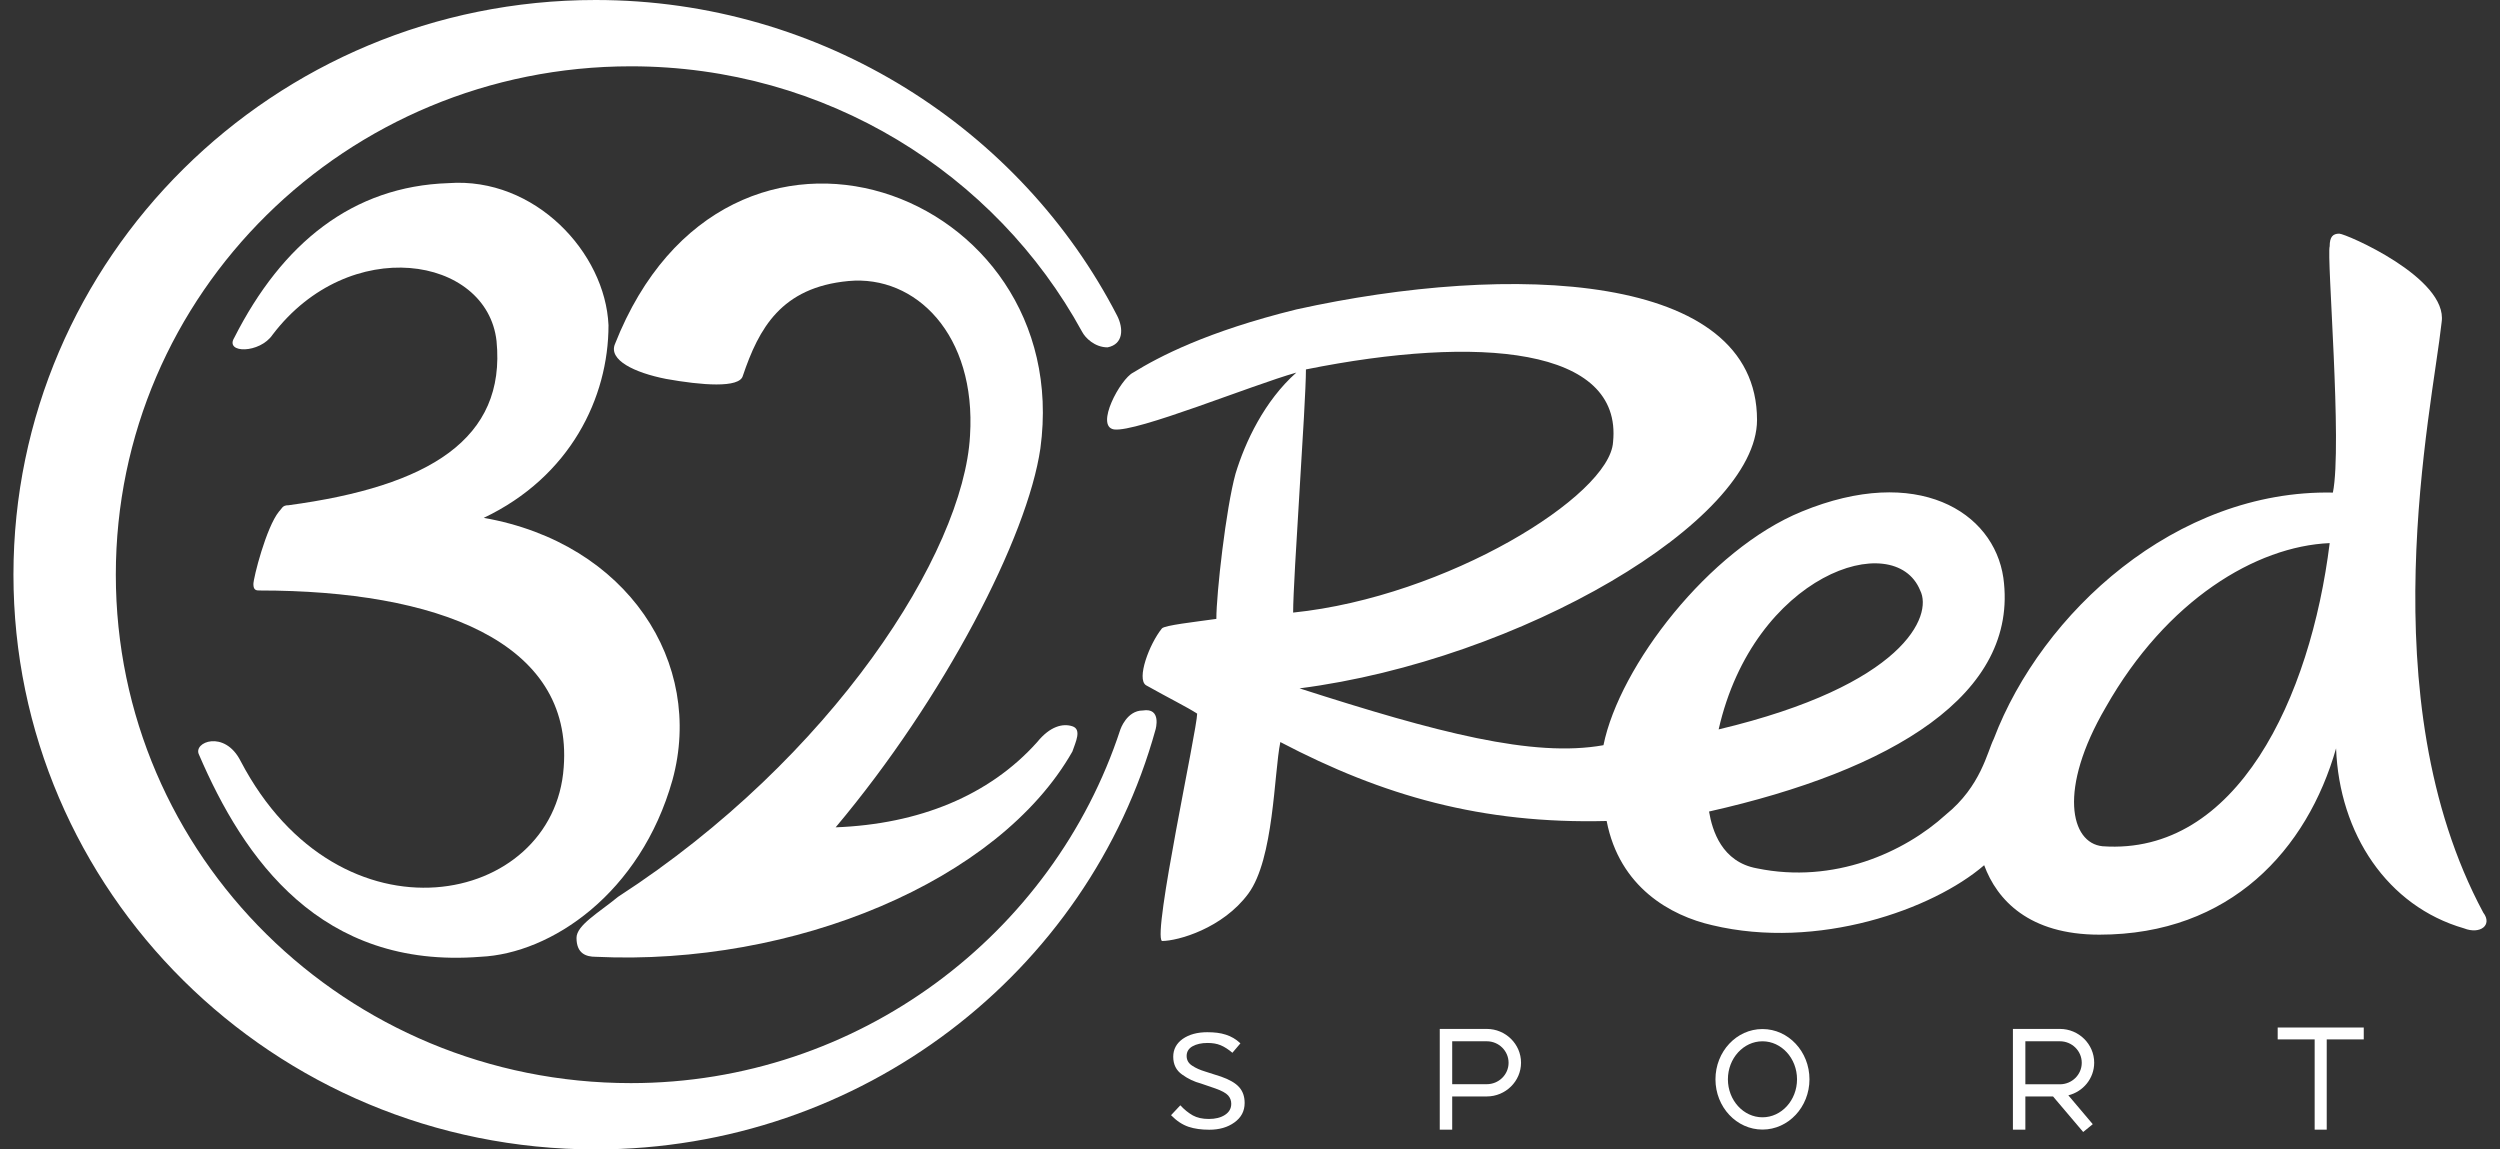 <svg width="174" height="80" viewBox="0 0 174 80" fill="none" xmlns="http://www.w3.org/2000/svg">
<rect x="0" y="0" width="174" height="80" fill="#333333" stroke="none"/>
<path d="M67.513 30.329C67.958 23.297 63.727 19.121 59.051 19.56C54.375 20 52.817 22.857 51.703 26.154C51.481 27.033 48.809 26.813 46.359 26.373C44.133 25.934 42.351 25.055 42.797 23.956C50.59 4.176 74.861 13.187 72.411 31.209C71.521 37.362 65.731 48.571 58.161 57.582C63.95 57.362 68.849 55.384 72.189 51.648C73.079 50.549 73.97 50.33 74.638 50.549C75.306 50.769 74.861 51.648 74.638 52.307C69.517 61.319 55.266 67.253 41.461 66.593C40.793 66.593 40.125 66.373 40.125 65.275C40.125 64.395 41.683 63.516 43.019 62.417C57.938 52.747 67.067 38.461 67.513 30.329Z" fill="white"/>
<path d="M172.834 63.515C164.818 48.57 169.271 28.57 169.939 22.416C170.385 19.339 163.259 16.262 162.814 16.262C162.369 16.262 162.146 16.482 162.146 17.141C161.923 17.8 163.037 30.987 162.369 34.284C151.458 34.064 142.106 42.636 138.766 51.427C138.321 52.306 137.875 54.724 135.426 56.702C132.531 59.339 127.633 61.537 122.289 60.438C119.839 59.998 119.171 57.8 118.949 56.482C131.641 53.625 140.547 48.35 139.434 40.218C138.766 35.603 133.422 32.306 125.406 35.603C118.949 38.24 112.714 46.372 111.601 51.866C106.702 52.745 100.022 50.987 90.447 47.91C105.811 45.932 122.289 36.262 122.289 29.229C122.289 18.899 105.143 18.24 90.225 21.537C83.99 23.075 80.65 24.833 78.869 25.932C77.978 26.372 76.197 29.669 77.533 29.888C79.091 30.108 87.107 26.811 90.225 25.932C87.998 27.91 86.662 30.767 85.994 32.965C85.326 35.383 84.658 41.317 84.658 43.075C83.099 43.295 81.095 43.515 80.873 43.734C79.982 44.833 79.091 47.251 79.759 47.691C81.318 48.57 82.654 49.229 83.322 49.669C83.322 50.767 80.205 65.053 80.873 65.493C81.986 65.493 85.103 64.614 86.885 62.196C88.666 59.779 88.666 53.844 89.111 51.647C96.237 55.383 103.139 57.361 111.823 57.141C112.714 61.757 116.277 63.734 119.171 64.394C126.519 66.152 134.535 63.295 138.098 60.218C138.989 62.636 141.215 65.053 146.114 65.053C155.243 65.053 160.587 59.119 162.591 52.086C162.814 58.02 166.154 63.075 171.498 64.614C172.611 65.053 173.502 64.394 172.834 63.515ZM133.645 41.097C134.535 42.855 132.531 47.691 119.617 50.767C122.066 39.998 131.863 36.702 133.645 41.097ZM90.893 25.712C102.917 23.295 112.937 24.174 112.269 30.767C112.046 34.504 100.69 41.537 90.002 42.636C90.002 40.218 90.893 28.13 90.893 25.712ZM146.337 58.899C144.11 58.68 143.219 54.943 146.559 49.229C150.79 41.757 157.025 38.02 162.146 37.8C160.81 48.57 155.689 59.559 146.337 58.899Z" fill="white"/>
<path d="M43.911 75.385C24.093 75.385 8.061 59.56 8.061 40C8.061 20.44 24.093 4.615 43.911 4.615C57.493 4.615 69.295 12.088 75.306 23.077C75.529 23.517 76.197 24.176 77.088 24.176C78.201 23.956 78.201 22.857 77.756 21.978C71.076 9.011 57.271 0 41.461 0C18.972 0 0.936 18.022 0.936 40C0.936 61.978 18.972 80 41.461 80C59.943 80 75.752 67.692 80.428 50.769C80.428 50.769 80.873 49.231 79.537 49.45C78.424 49.45 77.978 50.769 77.978 50.769C73.302 65.055 59.72 75.385 43.911 75.385Z" fill="white"/>
<path d="M33.445 66.592C22.312 67.471 16.968 59.779 13.851 52.526C13.405 51.647 15.632 50.768 16.745 52.966C23.648 66.153 38.566 63.076 39.234 53.406C39.903 44.614 30.328 41.098 18.081 41.098C17.858 41.098 17.636 41.098 17.636 40.658C17.636 40.219 18.526 36.702 19.417 35.603C19.64 35.383 19.64 35.164 20.085 35.164C29.883 33.845 35.227 30.548 34.559 23.735C33.891 17.801 24.316 16.263 18.972 23.296C18.081 24.614 15.632 24.614 16.3 23.515C19.64 16.922 24.538 12.966 31.218 12.746C37.23 12.307 42.129 17.581 42.352 22.636C42.352 27.691 39.68 33.186 33.668 36.043C43.688 37.801 49.032 46.153 46.805 54.285C44.578 62.197 38.344 66.373 33.445 66.592Z" fill="white"/>
<path d="M82.15 76.929C82.43 77.231 82.716 77.46 83.016 77.631C83.316 77.795 83.682 77.88 84.135 77.88C84.588 77.88 84.962 77.789 85.255 77.598C85.548 77.408 85.695 77.152 85.695 76.824C85.695 76.594 85.621 76.404 85.475 76.24C85.328 76.076 85.028 75.911 84.582 75.754C84.402 75.688 84.075 75.577 83.582 75.412C83.116 75.288 82.683 75.084 82.276 74.789C81.863 74.5 81.657 74.087 81.657 73.548C81.657 73.036 81.877 72.623 82.316 72.308C82.763 71.999 83.329 71.842 84.029 71.842C84.275 71.842 84.502 71.855 84.715 71.881C84.928 71.907 85.128 71.953 85.315 72.013C85.501 72.072 85.681 72.15 85.848 72.249C86.014 72.347 86.174 72.465 86.334 72.616L85.775 73.273C85.495 73.036 85.222 72.859 84.955 72.748C84.688 72.636 84.382 72.59 84.042 72.59C83.622 72.59 83.276 72.669 83.003 72.82C82.73 72.971 82.59 73.201 82.59 73.496C82.59 73.778 82.716 74.008 82.976 74.172C83.229 74.343 83.536 74.474 83.882 74.579C84.069 74.638 84.249 74.697 84.435 74.756C84.615 74.815 84.802 74.874 84.988 74.933C85.568 75.137 85.988 75.38 86.241 75.662C86.494 75.944 86.627 76.305 86.627 76.765C86.627 77.336 86.388 77.782 85.914 78.123C85.441 78.465 84.855 78.629 84.162 78.629C83.616 78.629 83.136 78.563 82.723 78.425C82.296 78.281 81.897 78.018 81.504 77.618L82.15 76.929Z" fill="white"/>
<path d="M161.94 71.613H161.1V78.624H161.94V71.613Z" fill="white"/>
<path d="M103.478 71.613H101.073H100.207V76.313V78.624H101.073V76.313H103.478C104.791 76.313 105.864 75.256 105.864 73.963C105.864 72.67 104.791 71.613 103.478 71.613ZM103.478 75.46H101.073V72.473H103.478C104.318 72.473 104.997 73.143 104.997 73.97C104.997 74.797 104.311 75.46 103.478 75.46Z" fill="white"/>
<path d="M122.668 78.618C120.862 78.618 119.396 77.049 119.396 75.119C119.396 73.189 120.862 71.621 122.668 71.621C124.473 71.621 125.939 73.189 125.939 75.119C125.939 77.049 124.473 78.618 122.668 78.618ZM122.668 72.474C121.342 72.474 120.262 73.662 120.262 75.119C120.262 76.576 121.342 77.764 122.668 77.764C123.994 77.764 125.073 76.576 125.073 75.119C125.073 73.662 123.994 72.474 122.668 72.474Z" fill="white"/>
<path d="M145.756 73.963C145.756 72.67 144.683 71.613 143.37 71.613H140.938H140.099V76.313V78.624H140.965V76.313H142.891L144.99 78.787L145.656 78.243L143.957 76.234C144.99 75.978 145.756 75.059 145.756 73.963ZM140.965 72.473H143.37C144.21 72.473 144.89 73.143 144.89 73.97C144.89 74.797 144.21 75.466 143.37 75.466H140.965V72.473Z" fill="white"/>
<path d="M164.517 72.342V71.515H158.527V72.342H164.517Z" fill="white"/>
</svg>
